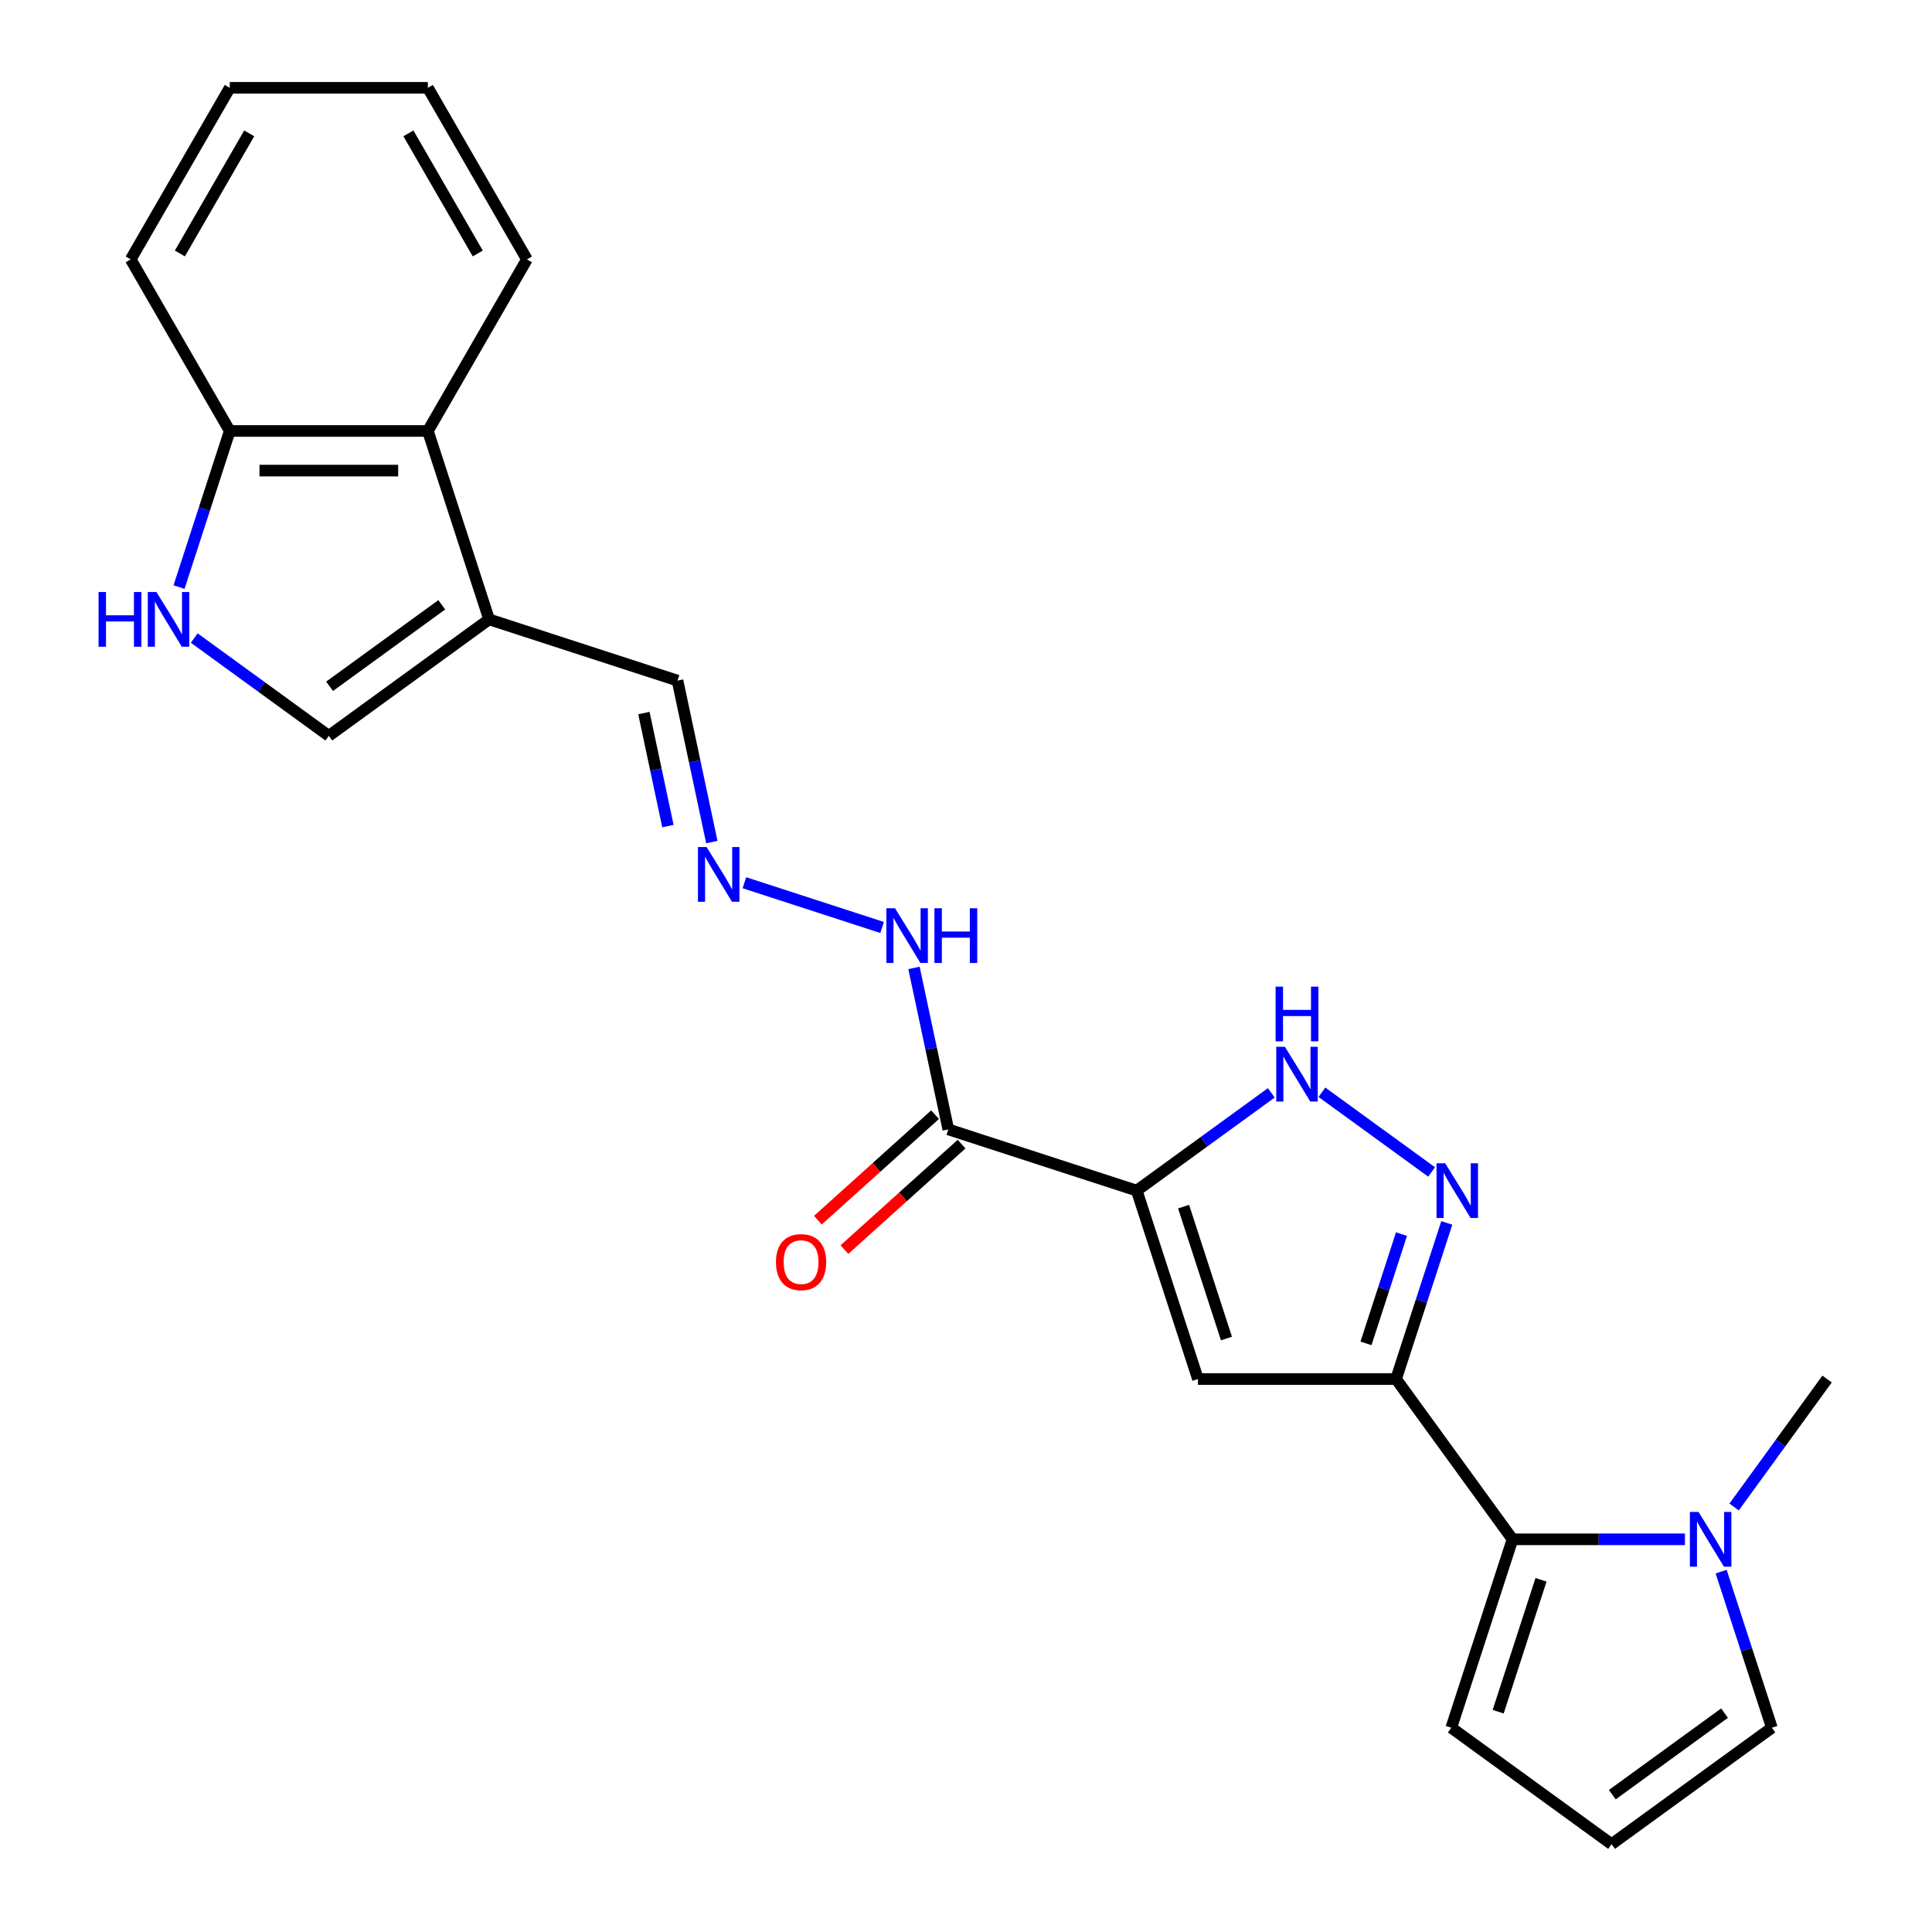 <?xml version='1.0' encoding='iso-8859-1'?>
<svg version='1.1' baseProfile='full'
              xmlns='http://www.w3.org/2000/svg'
                      xmlns:rdkit='http://www.rdkit.org/xml'
                      xmlns:xlink='http://www.w3.org/1999/xlink'
                  xml:space='preserve'
width='1000px' height='1000px' viewBox='0 0 1000 1000'>
<!-- END OF HEADER -->
<rect style='opacity:1.0;fill:#FFFFFF;stroke:none' width='1000' height='1000' x='0' y='0'> </rect>
<path class='bond-1' d='M 588.37,616.261 L 620.057,713.786' style='fill:none;fill-rule:evenodd;stroke:#000000;stroke-width:6px;stroke-linecap:butt;stroke-linejoin:miter;stroke-opacity:1' />
<path class='bond-1' d='M 612.628,624.552 L 634.809,692.82' style='fill:none;fill-rule:evenodd;stroke:#000000;stroke-width:6px;stroke-linecap:butt;stroke-linejoin:miter;stroke-opacity:1' />
<path class='bond-3' d='M 588.37,616.261 L 623.198,590.957' style='fill:none;fill-rule:evenodd;stroke:#000000;stroke-width:6px;stroke-linecap:butt;stroke-linejoin:miter;stroke-opacity:1' />
<path class='bond-3' d='M 623.198,590.957 L 658.026,565.653' style='fill:none;fill-rule:evenodd;stroke:#0000FF;stroke-width:6px;stroke-linecap:butt;stroke-linejoin:miter;stroke-opacity:1' />
<path class='bond-5' d='M 588.37,616.261 L 490.844,584.573' style='fill:none;fill-rule:evenodd;stroke:#000000;stroke-width:6px;stroke-linecap:butt;stroke-linejoin:miter;stroke-opacity:1' />
<path class='bond-0' d='M 722.601,713.786 L 620.057,713.786' style='fill:none;fill-rule:evenodd;stroke:#000000;stroke-width:6px;stroke-linecap:butt;stroke-linejoin:miter;stroke-opacity:1' />
<path class='bond-4' d='M 722.601,713.786 L 782.875,796.746' style='fill:none;fill-rule:evenodd;stroke:#000000;stroke-width:6px;stroke-linecap:butt;stroke-linejoin:miter;stroke-opacity:1' />
<path class='bond-24' d='M 722.601,713.786 L 735.728,673.386' style='fill:none;fill-rule:evenodd;stroke:#000000;stroke-width:6px;stroke-linecap:butt;stroke-linejoin:miter;stroke-opacity:1' />
<path class='bond-24' d='M 735.728,673.386 L 748.855,632.985' style='fill:none;fill-rule:evenodd;stroke:#0000FF;stroke-width:6px;stroke-linecap:butt;stroke-linejoin:miter;stroke-opacity:1' />
<path class='bond-24' d='M 707.035,695.329 L 716.223,667.048' style='fill:none;fill-rule:evenodd;stroke:#000000;stroke-width:6px;stroke-linecap:butt;stroke-linejoin:miter;stroke-opacity:1' />
<path class='bond-24' d='M 716.223,667.048 L 725.412,638.768' style='fill:none;fill-rule:evenodd;stroke:#0000FF;stroke-width:6px;stroke-linecap:butt;stroke-linejoin:miter;stroke-opacity:1' />
<path class='bond-2' d='M 740.986,606.596 L 684.222,565.354' style='fill:none;fill-rule:evenodd;stroke:#0000FF;stroke-width:6px;stroke-linecap:butt;stroke-linejoin:miter;stroke-opacity:1' />
<path class='bond-7' d='M 782.875,796.746 L 827.496,796.746' style='fill:none;fill-rule:evenodd;stroke:#000000;stroke-width:6px;stroke-linecap:butt;stroke-linejoin:miter;stroke-opacity:1' />
<path class='bond-7' d='M 827.496,796.746 L 872.116,796.746' style='fill:none;fill-rule:evenodd;stroke:#0000FF;stroke-width:6px;stroke-linecap:butt;stroke-linejoin:miter;stroke-opacity:1' />
<path class='bond-13' d='M 782.875,796.746 L 751.187,894.272' style='fill:none;fill-rule:evenodd;stroke:#000000;stroke-width:6px;stroke-linecap:butt;stroke-linejoin:miter;stroke-opacity:1' />
<path class='bond-13' d='M 797.627,817.713 L 775.446,885.98' style='fill:none;fill-rule:evenodd;stroke:#000000;stroke-width:6px;stroke-linecap:butt;stroke-linejoin:miter;stroke-opacity:1' />
<path class='bond-16' d='M 490.844,584.573 L 481.962,542.784' style='fill:none;fill-rule:evenodd;stroke:#000000;stroke-width:6px;stroke-linecap:butt;stroke-linejoin:miter;stroke-opacity:1' />
<path class='bond-16' d='M 481.962,542.784 L 473.079,500.994' style='fill:none;fill-rule:evenodd;stroke:#0000FF;stroke-width:6px;stroke-linecap:butt;stroke-linejoin:miter;stroke-opacity:1' />
<path class='bond-17' d='M 483.983,576.953 L 453.662,604.254' style='fill:none;fill-rule:evenodd;stroke:#000000;stroke-width:6px;stroke-linecap:butt;stroke-linejoin:miter;stroke-opacity:1' />
<path class='bond-17' d='M 453.662,604.254 L 423.341,631.555' style='fill:none;fill-rule:evenodd;stroke:#FF0000;stroke-width:6px;stroke-linecap:butt;stroke-linejoin:miter;stroke-opacity:1' />
<path class='bond-17' d='M 497.706,592.194 L 467.385,619.495' style='fill:none;fill-rule:evenodd;stroke:#000000;stroke-width:6px;stroke-linecap:butt;stroke-linejoin:miter;stroke-opacity:1' />
<path class='bond-17' d='M 467.385,619.495 L 437.064,646.796' style='fill:none;fill-rule:evenodd;stroke:#FF0000;stroke-width:6px;stroke-linecap:butt;stroke-linejoin:miter;stroke-opacity:1' />
<path class='bond-6' d='M 253.154,320.591 L 350.679,352.279' style='fill:none;fill-rule:evenodd;stroke:#000000;stroke-width:6px;stroke-linecap:butt;stroke-linejoin:miter;stroke-opacity:1' />
<path class='bond-9' d='M 253.154,320.591 L 170.194,380.865' style='fill:none;fill-rule:evenodd;stroke:#000000;stroke-width:6px;stroke-linecap:butt;stroke-linejoin:miter;stroke-opacity:1' />
<path class='bond-9' d='M 228.655,313.04 L 170.583,355.232' style='fill:none;fill-rule:evenodd;stroke:#000000;stroke-width:6px;stroke-linecap:butt;stroke-linejoin:miter;stroke-opacity:1' />
<path class='bond-10' d='M 253.154,320.591 L 221.466,223.066' style='fill:none;fill-rule:evenodd;stroke:#000000;stroke-width:6px;stroke-linecap:butt;stroke-linejoin:miter;stroke-opacity:1' />
<path class='bond-14' d='M 890.853,813.47 L 903.98,853.871' style='fill:none;fill-rule:evenodd;stroke:#0000FF;stroke-width:6px;stroke-linecap:butt;stroke-linejoin:miter;stroke-opacity:1' />
<path class='bond-14' d='M 903.98,853.871 L 917.107,894.272' style='fill:none;fill-rule:evenodd;stroke:#000000;stroke-width:6px;stroke-linecap:butt;stroke-linejoin:miter;stroke-opacity:1' />
<path class='bond-19' d='M 897.57,780.023 L 921.632,746.905' style='fill:none;fill-rule:evenodd;stroke:#0000FF;stroke-width:6px;stroke-linecap:butt;stroke-linejoin:miter;stroke-opacity:1' />
<path class='bond-19' d='M 921.632,746.905 L 945.693,713.786' style='fill:none;fill-rule:evenodd;stroke:#000000;stroke-width:6px;stroke-linecap:butt;stroke-linejoin:miter;stroke-opacity:1' />
<path class='bond-8' d='M 100.538,330.257 L 135.366,355.561' style='fill:none;fill-rule:evenodd;stroke:#0000FF;stroke-width:6px;stroke-linecap:butt;stroke-linejoin:miter;stroke-opacity:1' />
<path class='bond-8' d='M 135.366,355.561 L 170.194,380.865' style='fill:none;fill-rule:evenodd;stroke:#000000;stroke-width:6px;stroke-linecap:butt;stroke-linejoin:miter;stroke-opacity:1' />
<path class='bond-26' d='M 92.668,303.868 L 105.795,263.467' style='fill:none;fill-rule:evenodd;stroke:#0000FF;stroke-width:6px;stroke-linecap:butt;stroke-linejoin:miter;stroke-opacity:1' />
<path class='bond-26' d='M 105.795,263.467 L 118.922,223.066' style='fill:none;fill-rule:evenodd;stroke:#000000;stroke-width:6px;stroke-linecap:butt;stroke-linejoin:miter;stroke-opacity:1' />
<path class='bond-12' d='M 221.466,223.066 L 118.922,223.066' style='fill:none;fill-rule:evenodd;stroke:#000000;stroke-width:6px;stroke-linecap:butt;stroke-linejoin:miter;stroke-opacity:1' />
<path class='bond-12' d='M 206.084,243.575 L 134.303,243.575' style='fill:none;fill-rule:evenodd;stroke:#000000;stroke-width:6px;stroke-linecap:butt;stroke-linejoin:miter;stroke-opacity:1' />
<path class='bond-20' d='M 221.466,223.066 L 272.738,134.26' style='fill:none;fill-rule:evenodd;stroke:#000000;stroke-width:6px;stroke-linecap:butt;stroke-linejoin:miter;stroke-opacity:1' />
<path class='bond-11' d='M 385.303,456.905 L 456.57,480.061' style='fill:none;fill-rule:evenodd;stroke:#0000FF;stroke-width:6px;stroke-linecap:butt;stroke-linejoin:miter;stroke-opacity:1' />
<path class='bond-18' d='M 368.444,435.859 L 359.562,394.069' style='fill:none;fill-rule:evenodd;stroke:#0000FF;stroke-width:6px;stroke-linecap:butt;stroke-linejoin:miter;stroke-opacity:1' />
<path class='bond-18' d='M 359.562,394.069 L 350.679,352.279' style='fill:none;fill-rule:evenodd;stroke:#000000;stroke-width:6px;stroke-linecap:butt;stroke-linejoin:miter;stroke-opacity:1' />
<path class='bond-18' d='M 345.719,427.586 L 339.501,398.333' style='fill:none;fill-rule:evenodd;stroke:#0000FF;stroke-width:6px;stroke-linecap:butt;stroke-linejoin:miter;stroke-opacity:1' />
<path class='bond-18' d='M 339.501,398.333 L 333.283,369.08' style='fill:none;fill-rule:evenodd;stroke:#000000;stroke-width:6px;stroke-linecap:butt;stroke-linejoin:miter;stroke-opacity:1' />
<path class='bond-21' d='M 118.922,223.066 L 67.65,134.26' style='fill:none;fill-rule:evenodd;stroke:#000000;stroke-width:6px;stroke-linecap:butt;stroke-linejoin:miter;stroke-opacity:1' />
<path class='bond-15' d='M 751.187,894.272 L 834.147,954.545' style='fill:none;fill-rule:evenodd;stroke:#000000;stroke-width:6px;stroke-linecap:butt;stroke-linejoin:miter;stroke-opacity:1' />
<path class='bond-25' d='M 917.107,894.272 L 834.147,954.545' style='fill:none;fill-rule:evenodd;stroke:#000000;stroke-width:6px;stroke-linecap:butt;stroke-linejoin:miter;stroke-opacity:1' />
<path class='bond-25' d='M 892.609,886.721 L 834.537,928.912' style='fill:none;fill-rule:evenodd;stroke:#000000;stroke-width:6px;stroke-linecap:butt;stroke-linejoin:miter;stroke-opacity:1' />
<path class='bond-22' d='M 272.738,134.26 L 221.466,45.455' style='fill:none;fill-rule:evenodd;stroke:#000000;stroke-width:6px;stroke-linecap:butt;stroke-linejoin:miter;stroke-opacity:1' />
<path class='bond-22' d='M 247.286,131.194 L 211.396,69.03' style='fill:none;fill-rule:evenodd;stroke:#000000;stroke-width:6px;stroke-linecap:butt;stroke-linejoin:miter;stroke-opacity:1' />
<path class='bond-27' d='M 67.65,134.26 L 118.922,45.455' style='fill:none;fill-rule:evenodd;stroke:#000000;stroke-width:6px;stroke-linecap:butt;stroke-linejoin:miter;stroke-opacity:1' />
<path class='bond-27' d='M 93.102,131.194 L 128.992,69.03' style='fill:none;fill-rule:evenodd;stroke:#000000;stroke-width:6px;stroke-linecap:butt;stroke-linejoin:miter;stroke-opacity:1' />
<path class='bond-23' d='M 221.466,45.455 L 118.922,45.455' style='fill:none;fill-rule:evenodd;stroke:#000000;stroke-width:6px;stroke-linecap:butt;stroke-linejoin:miter;stroke-opacity:1' />
<path  class='atom-3' d='M 748.029 602.101
L 757.309 617.101
Q 758.229 618.581, 759.709 621.261
Q 761.189 623.941, 761.269 624.101
L 761.269 602.101
L 765.029 602.101
L 765.029 630.421
L 761.149 630.421
L 751.189 614.021
Q 750.029 612.101, 748.789 609.901
Q 747.589 607.701, 747.229 607.021
L 747.229 630.421
L 743.549 630.421
L 743.549 602.101
L 748.029 602.101
' fill='#0000FF'/>
<path  class='atom-4' d='M 665.069 541.827
L 674.349 556.827
Q 675.269 558.307, 676.749 560.987
Q 678.229 563.667, 678.309 563.827
L 678.309 541.827
L 682.069 541.827
L 682.069 570.147
L 678.189 570.147
L 668.229 553.747
Q 667.069 551.827, 665.829 549.627
Q 664.629 547.427, 664.269 546.747
L 664.269 570.147
L 660.589 570.147
L 660.589 541.827
L 665.069 541.827
' fill='#0000FF'/>
<path  class='atom-4' d='M 660.249 510.675
L 664.089 510.675
L 664.089 522.715
L 678.569 522.715
L 678.569 510.675
L 682.409 510.675
L 682.409 538.995
L 678.569 538.995
L 678.569 525.915
L 664.089 525.915
L 664.089 538.995
L 660.249 538.995
L 660.249 510.675
' fill='#0000FF'/>
<path  class='atom-8' d='M 879.159 782.586
L 888.439 797.586
Q 889.359 799.066, 890.839 801.746
Q 892.319 804.426, 892.399 804.586
L 892.399 782.586
L 896.159 782.586
L 896.159 810.906
L 892.279 810.906
L 882.319 794.506
Q 881.159 792.586, 879.919 790.386
Q 878.719 788.186, 878.359 787.506
L 878.359 810.906
L 874.679 810.906
L 874.679 782.586
L 879.159 782.586
' fill='#0000FF'/>
<path  class='atom-9' d='M 51.014 306.431
L 54.854 306.431
L 54.854 318.471
L 69.334 318.471
L 69.334 306.431
L 73.174 306.431
L 73.174 334.751
L 69.334 334.751
L 69.334 321.671
L 54.854 321.671
L 54.854 334.751
L 51.014 334.751
L 51.014 306.431
' fill='#0000FF'/>
<path  class='atom-9' d='M 80.974 306.431
L 90.254 321.431
Q 91.174 322.911, 92.654 325.591
Q 94.134 328.271, 94.214 328.431
L 94.214 306.431
L 97.974 306.431
L 97.974 334.751
L 94.094 334.751
L 84.134 318.351
Q 82.974 316.431, 81.734 314.231
Q 80.534 312.031, 80.174 311.351
L 80.174 334.751
L 76.494 334.751
L 76.494 306.431
L 80.974 306.431
' fill='#0000FF'/>
<path  class='atom-12' d='M 365.739 438.422
L 375.019 453.422
Q 375.939 454.902, 377.419 457.582
Q 378.899 460.262, 378.979 460.422
L 378.979 438.422
L 382.739 438.422
L 382.739 466.742
L 378.859 466.742
L 368.899 450.342
Q 367.739 448.422, 366.499 446.222
Q 365.299 444.022, 364.939 443.342
L 364.939 466.742
L 361.259 466.742
L 361.259 438.422
L 365.739 438.422
' fill='#0000FF'/>
<path  class='atom-17' d='M 463.264 470.11
L 472.544 485.11
Q 473.464 486.59, 474.944 489.27
Q 476.424 491.95, 476.504 492.11
L 476.504 470.11
L 480.264 470.11
L 480.264 498.43
L 476.384 498.43
L 466.424 482.03
Q 465.264 480.11, 464.024 477.91
Q 462.824 475.71, 462.464 475.03
L 462.464 498.43
L 458.784 498.43
L 458.784 470.11
L 463.264 470.11
' fill='#0000FF'/>
<path  class='atom-17' d='M 483.664 470.11
L 487.504 470.11
L 487.504 482.15
L 501.984 482.15
L 501.984 470.11
L 505.824 470.11
L 505.824 498.43
L 501.984 498.43
L 501.984 485.35
L 487.504 485.35
L 487.504 498.43
L 483.664 498.43
L 483.664 470.11
' fill='#0000FF'/>
<path  class='atom-18' d='M 401.639 653.269
Q 401.639 646.469, 404.999 642.669
Q 408.359 638.869, 414.639 638.869
Q 420.919 638.869, 424.279 642.669
Q 427.639 646.469, 427.639 653.269
Q 427.639 660.149, 424.239 664.069
Q 420.839 667.949, 414.639 667.949
Q 408.399 667.949, 404.999 664.069
Q 401.639 660.189, 401.639 653.269
M 414.639 664.749
Q 418.959 664.749, 421.279 661.869
Q 423.639 658.949, 423.639 653.269
Q 423.639 647.709, 421.279 644.909
Q 418.959 642.069, 414.639 642.069
Q 410.319 642.069, 407.959 644.869
Q 405.639 647.669, 405.639 653.269
Q 405.639 658.989, 407.959 661.869
Q 410.319 664.749, 414.639 664.749
' fill='#FF0000'/>
</svg>
